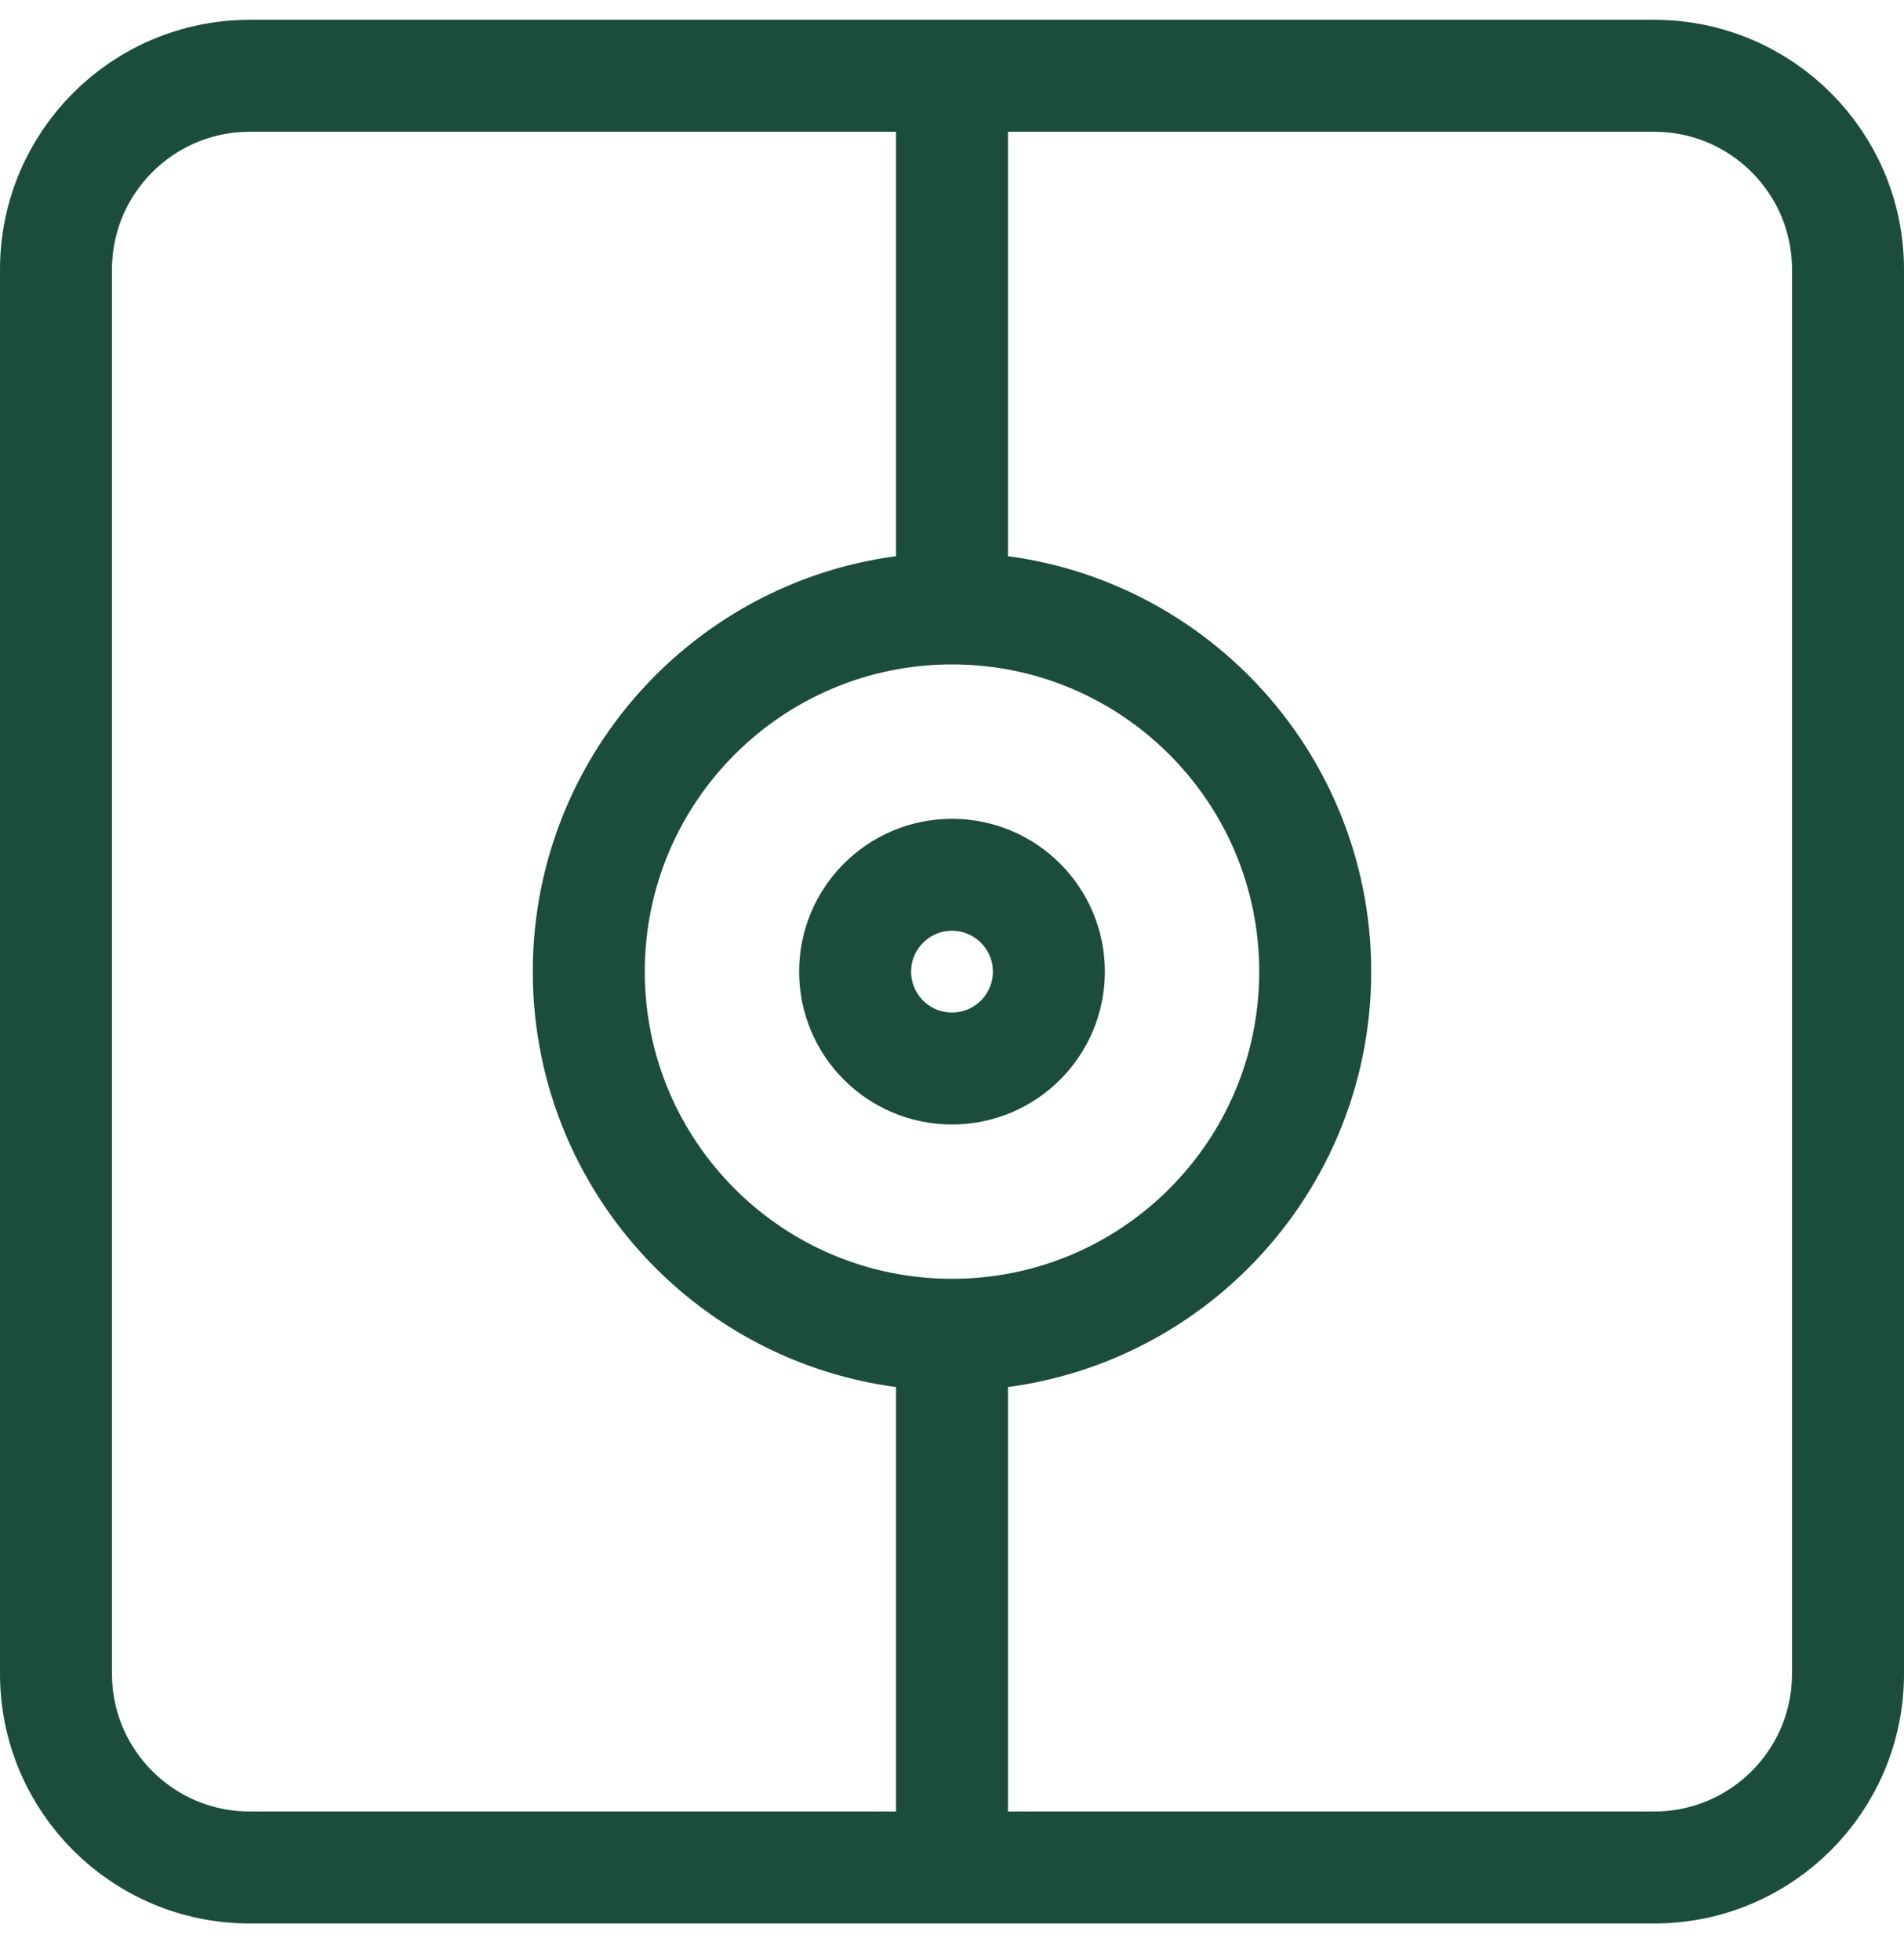 <svg width="34" height="35" viewBox="0 0 34 35" fill="none" xmlns="http://www.w3.org/2000/svg">
<path d="M17 23.84C20.582 23.84 23.486 20.936 23.486 17.354C23.486 13.772 20.582 10.867 17 10.867M17 23.84C13.418 23.84 10.514 20.936 10.514 17.354C10.514 13.772 13.418 10.867 17 10.867M17 23.84V33.354M17 10.867V1.354M4.459 1.354H29.541C31.451 1.354 33 2.903 33 4.813V29.895C33 31.805 31.451 33.354 29.541 33.354H4.459C2.549 33.354 1 31.805 1 29.895V4.813C1 2.903 2.549 1.354 4.459 1.354ZM18.73 17.354C18.73 18.309 17.955 19.084 17 19.084C16.045 19.084 15.27 18.309 15.27 17.354C15.27 16.399 16.045 15.624 17 15.624C17.955 15.624 18.73 16.399 18.73 17.354Z" stroke="#1C4D3C" stroke-width="2" stroke-linecap="round" stroke-linejoin="round"/>
</svg>
